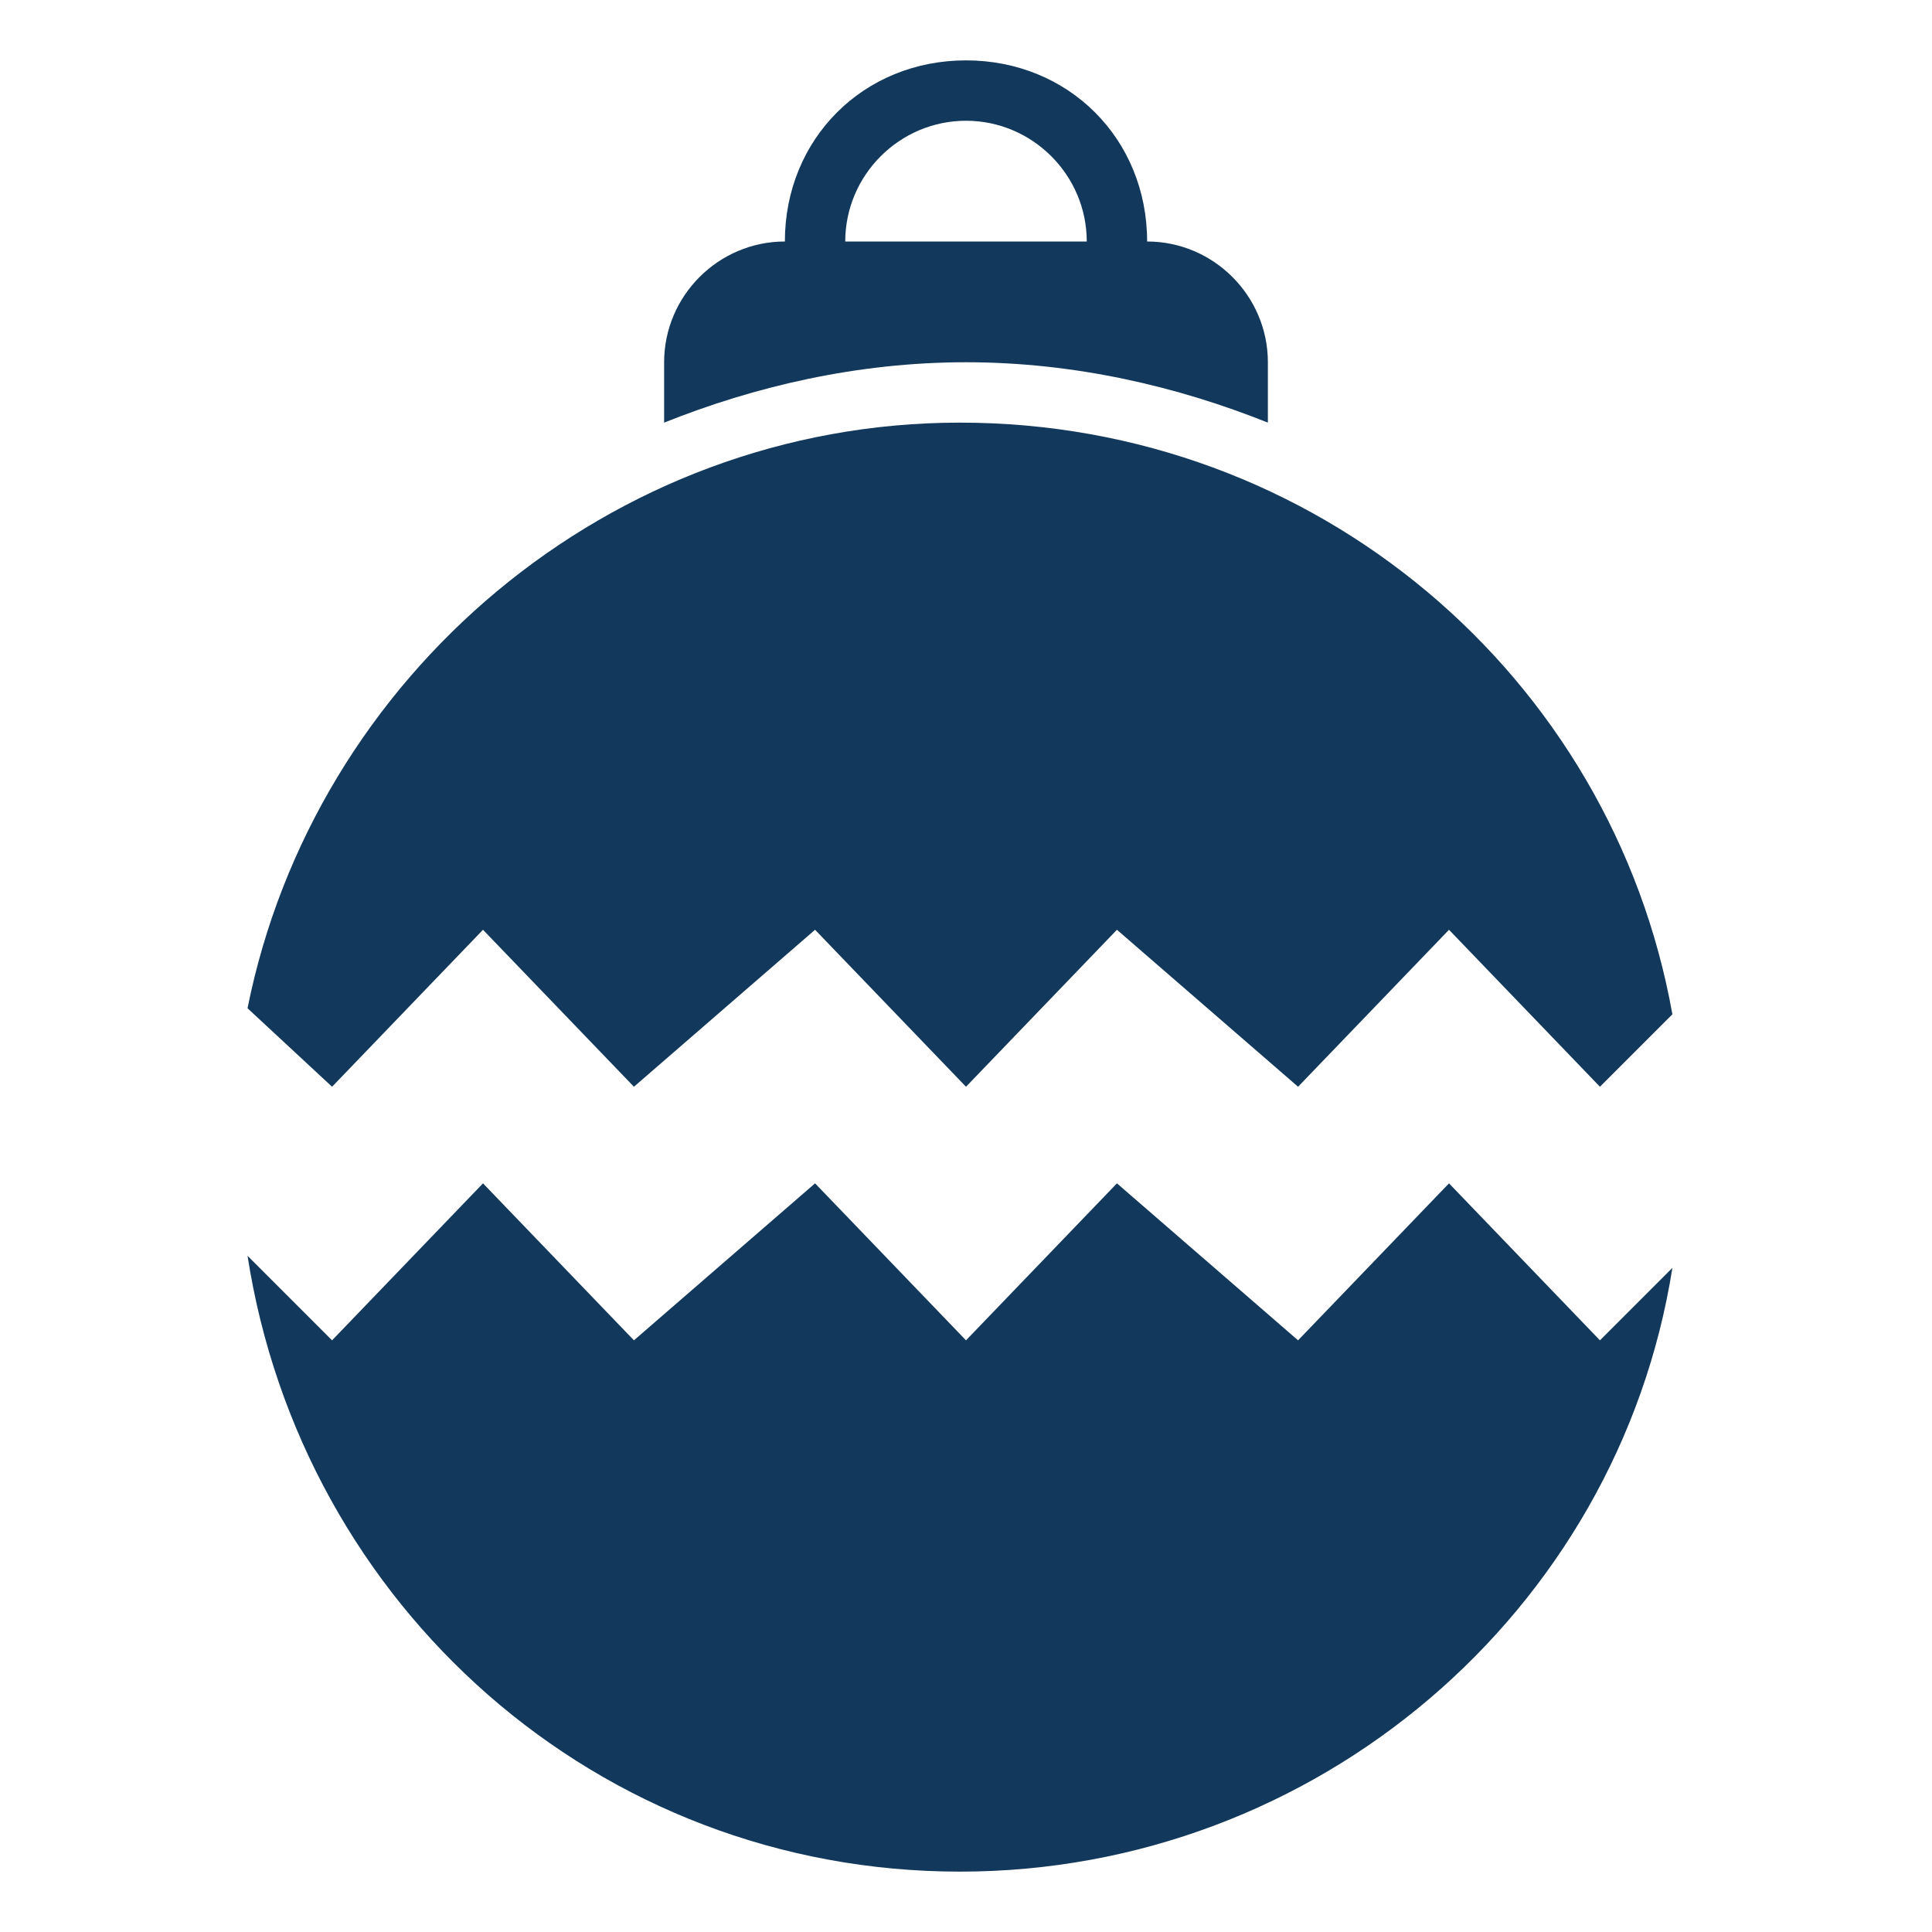 <?xml version="1.0" encoding="utf-8"?>
<!-- Generator: Adobe Illustrator 24.2.1, SVG Export Plug-In . SVG Version: 6.00 Build 0)  -->
<svg version="1.1" id="Layer_2_1_" xmlns="http://www.w3.org/2000/svg" xmlns:xlink="http://www.w3.org/1999/xlink" x="0px" y="0px"
	 viewBox="0 0 32 32" style="enable-background:new 0 0 32 32;" xml:space="preserve">
<style type="text/css">
	.st0{fill:#12395B;}
</style>
<path class="st0" d="M11,7V6c0-1.1,0.9-2,2-2h6c1.1,0,2,0.9,2,2v1c-1.5-0.6-3.2-1-5-1S12.5,6.4,11,7z M16,2c1.1,0,2,0.9,2,2h1
	c0-1.7-1.3-3-3-3s-3,1.3-3,3h1C14,2.9,14.9,2,16,2z M26.5,22.2L24,19.6l-2.5,2.6l-3-2.6L16,22.2l-2.5-2.6l-3,2.6L8,19.6l-2.5,2.6
	l-1.4-1.4C5,26.6,9.9,31,15.9,31c5.9,0,10.9-4.3,11.8-10L26.5,22.2z M5.5,18L8,15.4l2.5,2.6l3-2.6L16,18l2.5-2.6l3,2.6l2.5-2.6
	l2.5,2.6l1.2-1.2c-1-5.6-5.9-9.8-11.8-9.8c-5.8,0-10.7,4.2-11.8,9.7L5.5,18z"/>
</svg>
